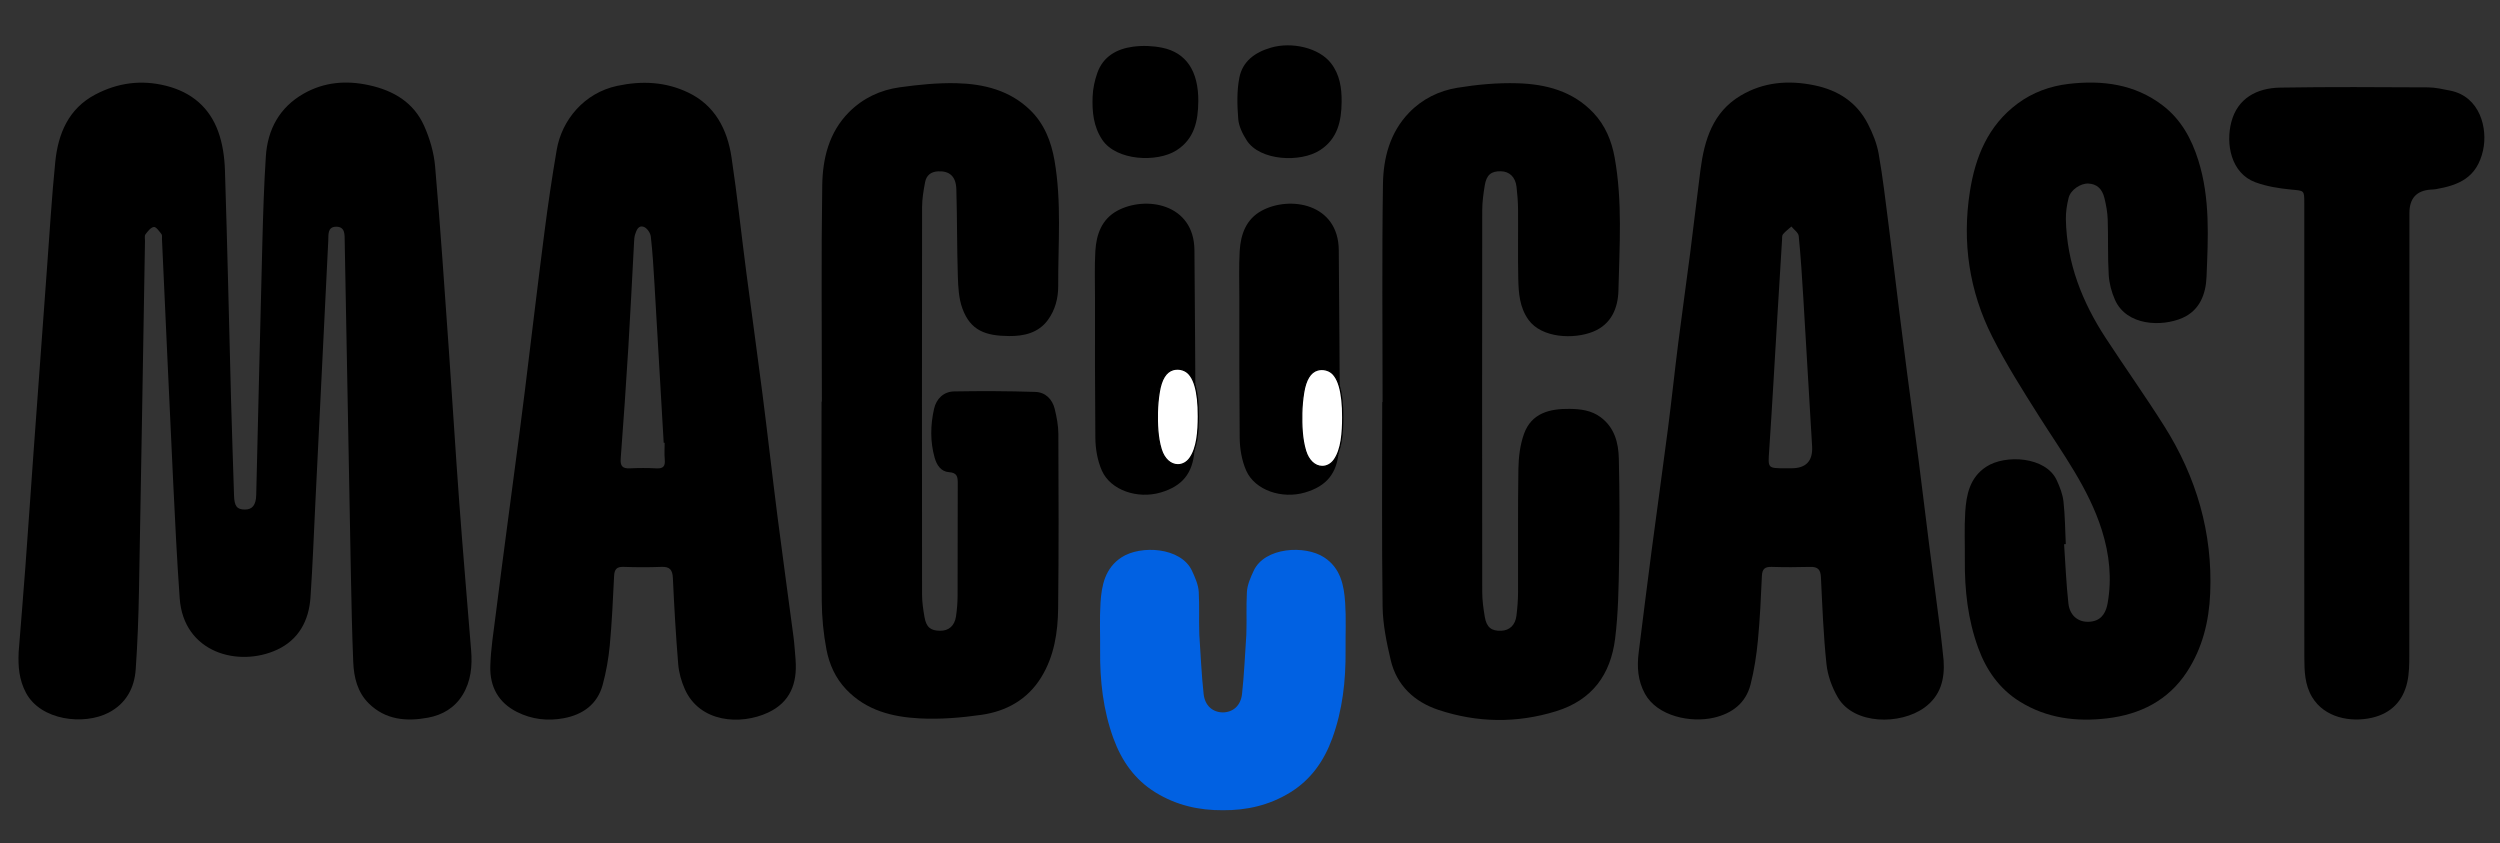 <?xml version="1.0" encoding="UTF-8"?>
<svg xmlns="http://www.w3.org/2000/svg" version="1.1" viewBox="0 0 1920 647.72">
  <rect x="0" y="0" width="1920" height="647.72" fill="#333333" stroke="none"/>
  <defs>
    <style>
      .cls-1 {
        fill: #0161e2;
      }

      .cls-2 {
        fill: #fff;
      }
    </style>
  </defs>
  <!-- Generator: Adobe Illustrator 28.6.0, SVG Export Plug-In . SVG Version: 1.2.0 Build 709)  -->
  <g>
    <g id="Layer_1">
      <g>
        <path d="M14.3,501.04c1.74-21.98,3.58-43.96,5.21-65.95,2.17-29.32,4.14-58.65,6.26-87.97,3.41-47.08,6.84-94.17,10.32-141.24,2.01-27.18,3.64-54.39,6.35-81.5,2.18-21.78,10.2-41.01,30.86-51.84,17.02-8.92,35.05-11.47,54.14-6.68,19.67,4.94,33.41,16.58,40.17,35.25,3.36,9.28,4.82,19.64,5.14,29.57,1.88,58.58,3.12,117.18,4.67,175.76.65,24.68,1.57,49.35,2.31,74.02.25,8.28,2.16,10.86,8.41,10.87,5.66.01,8.44-3.45,8.63-11.16,1.58-64.81,3.04-129.63,4.73-194.44.57-21.89,1.25-43.79,2.66-65.63,1.34-20.71,10.51-37.54,28.84-48.06,15.69-9.01,32.66-10.49,50.41-6.61,18.92,4.13,34.24,13.27,42.27,31.12,4.39,9.76,7.56,20.66,8.48,31.29,4.09,47.03,7.24,94.13,10.57,141.22,2.76,38.96,5.1,77.94,7.98,116.89,2.8,37.87,6.07,75.71,9.11,113.57.96,11.97-.09,23.59-6.53,34.14-6.1,9.99-15.54,15.47-26.59,17.52-16.62,3.08-32.68,1.72-45.53-11.01-8.73-8.65-11.41-20.05-11.89-31.77-.93-22.73-1.39-45.48-1.82-68.23-1.61-85-3.12-170.01-4.74-255.01-.09-4.79.51-11.12-6.58-11.04-6.75.08-5.81,6.15-6.04,10.78-3.29,66.67-6.56,133.34-9.85,200.02-1.22,24.65-2.12,49.33-3.81,73.95-1.22,17.81-9.06,32.47-25.75,40.16-29.51,13.59-71.72,2.43-74.7-39.58-2.08-29.32-3.53-58.69-4.94-88.06-3-62.6-5.79-125.21-8.67-187.82-.06-1.29.29-2.95-.37-3.78-1.73-2.16-4.17-5.72-5.85-5.48-2.42.35-4.73,3.35-6.46,5.68-.85,1.14-.33,3.33-.36,5.04-1.52,89.51-2.95,179.03-4.61,268.54-.37,20.17-1.11,40.35-2.51,60.47-1.01,14.44-7.46,26.36-20.86,33.31-18.83,9.77-52.04,6.15-63.44-15.31-5.31-9.99-6.09-20.25-5.61-31.02Z"/>
        <path d="M611.01,506.94c1.35,17.88-4.1,32.4-21.15,40.33-21.2,9.87-52.48,7.69-63.93-18.03-2.65-5.96-4.53-12.62-5.06-19.1-1.82-22.03-3.08-44.11-4.1-66.19-.29-6.31-2.34-8.85-8.8-8.59-9.66.38-19.35.35-29.01,0-5.37-.2-7.08,1.89-7.33,7.02-.86,17.79-1.68,35.6-3.33,53.33-.95,10.16-2.78,20.36-5.44,30.21-4.05,15.02-15.29,22.96-29.97,25.69-12.24,2.27-24.34.93-35.73-4.76-14.51-7.24-21-19.6-20.61-35.03.34-13.24,2.49-26.45,4.14-39.63,2.97-23.83,6.14-47.63,9.27-71.44,3.04-23.17,6.14-46.34,9.18-69.51,1.37-10.42,2.69-20.85,3.98-31.28,5.01-40.65,9.81-81.32,15.05-121.94,2.71-21.03,5.8-42.03,9.38-62.94,3.94-23.01,21.17-43.72,46.44-49.13,19.11-4.08,37.29-3.13,54.57,5.14,20.55,9.84,30.04,28.31,33.25,49.77,4.41,29.47,7.55,59.13,11.4,88.69,4.04,31.05,8.42,62.05,12.38,93.11,4.02,31.48,7.56,63.03,11.58,94.51,3.91,30.62,8.2,61.2,12.22,91.81.78,5.95,1.1,11.97,1.64,17.95ZM510.43,340.07c-.24,0-.48.01-.71.02-2.35-40.66-4.66-81.32-7.08-121.97-.72-12.2-1.45-24.41-2.83-36.54-.31-2.71-2.91-6.44-5.33-7.34-4.19-1.54-5.7,2.62-6.75,5.92-.57,1.81-.66,3.8-.76,5.71-1.47,26.97-2.75,53.94-4.4,80.9-1.74,28.46-3.7,56.9-5.86,85.32-.43,5.67,1.18,7.86,6.92,7.6,6.86-.31,13.75-.35,20.6.02,5.33.29,6.75-1.87,6.3-6.8-.39-4.25-.08-8.57-.08-12.85Z"/>
        <path d="M1492.69,507.03c1,14.59-2.32,27.41-14.73,36.42-18.52,13.45-54.11,13.25-66.44-7.75-4.52-7.69-7.86-16.88-8.79-25.7-2.35-22.17-3.18-44.51-4.26-66.79-.28-5.8-2.44-7.99-8.2-7.83-9.88.28-19.77.3-29.65-.01-5.19-.16-7.24,1.58-7.48,6.89-.74,16.5-1.48,33.03-3.06,49.46-1.1,11.44-2.82,22.95-5.68,34.06-3.64,14.15-14.03,22.09-28,25.37-17.99,4.22-43.57-1.1-53.05-18.29-5.58-10.11-6.23-20.77-4.84-31.81,3.26-25.95,6.48-51.9,9.88-77.83,4.1-31.24,8.52-62.43,12.55-93.68,2.86-22.11,5.18-44.28,7.98-66.4,2.88-22.75,6.13-45.46,9.05-68.2,2.76-21.47,5.19-42.99,7.98-64.45,2.98-22.95,9.46-44.38,30.91-57.11,17.52-10.4,36.65-11.97,56.51-7.89,18.3,3.76,32.6,12.99,41.18,29.68,3.68,7.15,6.84,14.96,8.24,22.82,3.21,18.14,5.31,36.48,7.65,54.76,2.84,22.11,5.44,44.25,8.19,66.36,1.93,15.53,3.89,31.06,5.92,46.58,2.94,22.53,6.03,45.03,8.92,67.57,2.79,21.69,5.36,43.41,8.12,65.1,2.87,22.53,5.89,45.05,8.77,67.58.9,7.02,1.55,14.06,2.31,21.1ZM1391.71,342.99c-2.24-37.88-4.43-75.75-6.73-113.62-.98-16.05-1.97-32.11-3.56-48.11-.26-2.59-3.67-4.87-5.62-7.3-2.19,1.95-4.6,3.71-6.47,5.93-.82.97-.63,2.87-.72,4.36-1.22,19.68-2.42,39.37-3.61,59.05-2.07,34.24-3.96,68.5-6.27,102.72-.92,13.64-1.34,13.61,12.62,13.61,1.5,0,3.01,0,4.51,0q16.71,0,15.85-16.65Z"/>
        <path d="M631.19,308.46c0-55.4-.55-110.81.29-166.19.31-20.47,5.11-40.51,20.41-55.99,10.76-10.88,24.22-17.18,39.13-19.24,14.4-1.99,29.06-3.49,43.55-3.14,20.91.51,40.94,5.41,56.63,20.67,10.83,10.53,16.13,24.11,18.66,38.68,5.56,31.97,2.7,64.25,2.84,96.41.04,9.27-2.28,18.35-7.91,26.06-7.35,10.06-18.47,12.46-29.75,12.37-18.04-.13-29.67-4.09-35.91-21.15-2.8-7.64-3.25-16.39-3.51-24.68-.71-22.31-.49-44.64-1.15-66.95-.3-10.01-5.36-14.16-14.11-13.71-5.61.29-8.92,3.23-9.89,8.33-1.19,6.3-2.3,12.74-2.31,19.12-.14,99.2-.13,198.41-.02,297.61,0,5.75.89,11.55,1.87,17.24,1.35,7.82,4.69,10.5,12.08,10.53,6.55.03,11.03-3.78,12.11-10.99.79-5.29,1.21-10.69,1.23-16.04.12-28.77-.01-57.55.12-86.32.02-4.9-.5-8.03-6.63-8.44-6.31-.42-9.53-5.51-11.11-11.1-3.51-12.44-3.27-25.06-.45-37.59,1.73-7.68,7.36-13.2,15.35-13.34,20.81-.36,41.65-.3,62.46.38,7.69.25,13.03,5.55,14.86,13.11,1.5,6.22,2.77,12.69,2.79,19.05.19,44.66.34,89.32-.17,133.98-.21,18.51-3.01,36.83-13,53.06-10.48,17.03-26.71,26.03-45.83,28.79-15.62,2.25-31.64,3.56-47.36,2.76-20.97-1.06-41.13-6.01-56.6-22.29-8.32-8.75-12.99-19.36-15.15-30.67-2.32-12.14-3.5-24.66-3.6-37.03-.38-51.1-.16-102.21-.16-153.31.08,0,.16,0,.24,0Z"/>
        <path d="M1061.82,308.8c0-55.81-.54-111.63.29-167.43.3-20.04,5.31-39.54,20.07-54.85,10.19-10.57,23.07-16.83,37.12-19.12,15.16-2.47,30.75-3.91,46.08-3.46,21.76.64,42.42,5.92,58.31,22.67,9.21,9.7,14.08,21.71,16.35,34.31,6.1,33.81,3.72,68.06,2.92,102.12-.31,13.39-5.36,25.92-19.33,31.63-14.95,6.12-39.74,5.01-49.81-9.14-6.76-9.5-7.55-20.4-7.79-31.3-.4-17.81-.02-35.63-.17-53.45-.05-5.78-.49-11.58-1.17-17.33-.89-7.5-5.39-11.75-11.98-11.92-7.46-.18-11.11,2.75-12.43,10.91-1.03,6.33-1.92,12.77-1.93,19.16-.12,97.67-.12,195.35,0,293.02,0,6.39.91,12.84,1.97,19.16,1.34,8.02,5.15,10.96,12.64,10.64,6.39-.27,10.77-4.32,11.66-11.52.74-5.95,1.21-11.97,1.24-17.97.12-31.56-.24-63.12.26-94.66.14-9.07,1.26-18.58,4.3-27.04,5.75-16.03,19.82-19.43,35.09-19.22,8.41.11,16.65,1.09,23.79,6.41,10.74,8,13.67,19.69,13.96,31.8.63,26.39.64,52.81.19,79.2-.34,19.7-.6,39.52-3.04,59.02-3.46,27.61-17.56,47.18-45.26,55.76-30.29,9.38-60.66,8.9-90.48-1.03-18.35-6.12-32.02-18.71-36.61-38.25-3.16-13.44-6.03-27.3-6.22-41.01-.71-52.37-.29-104.75-.29-157.13.09,0,.18,0,.27,0Z"/>
        <path d="M1585.22,417.96c1.05,15.17,1.64,30.39,3.31,45.49,1.15,10.39,9.06,15.58,18.65,13.73,7.73-1.49,10.43-7.97,11.5-14.02,3.34-18.87,1.33-37.56-4.42-55.86-10.17-32.38-30.31-59.23-48.13-87.43-12.67-20.05-25.44-40.19-36.11-61.33-17.67-34.98-23.2-72.54-17.17-111.28,4.14-26.64,13.9-50.82,36.65-67.7,11.67-8.67,25.06-13.48,39.17-15.13,25.8-3.01,50.67.07,72.15,16.44,14.15,10.78,22.24,25.52,27.51,42.33,9.21,29.35,7.47,59.42,6.29,89.36-.52,13.13-5.14,25.75-18.51,31.61-15.73,6.9-42.87,6.25-51.83-13.96-2.64-5.95-4.41-12.68-4.79-19.15-.83-14.13-.3-28.33-.77-42.49-.18-5.51-1.2-11.06-2.51-16.43-1.81-7.39-6.01-10.85-12.3-11.18-5.94-.3-13.64,4.76-15.2,10.96-1.34,5.34-2.23,10.99-2.12,16.48.66,33.58,12.53,63.56,30.66,91.28,14.77,22.58,30.39,44.61,44.8,67.4,24.8,39.22,37.36,82.15,35.38,128.7-.91,21.37-5.94,42-17.89,60.25-14.42,22.03-35.99,32.66-61.28,35.66-23.43,2.78-46.26,0-66.93-12.81-15.81-9.8-25.81-24.17-32.07-41.3-7.97-21.82-10.48-44.53-10.26-67.62.11-12.24-.48-24.51.3-36.7.86-13.43,3.5-26.5,16.07-34.77,14.73-9.69,45.81-7.88,54.19,10.29,2.39,5.17,4.57,10.75,5.19,16.33,1.21,10.85,1.26,21.84,1.78,32.77-.45.03-.89.06-1.34.08Z"/>
        <path d="M1769.69,334.79c0-59.68,0-119.37,0-179.05,0-9.86-.12-9.19-10.18-10.16-9.24-.89-18.73-2.4-27.39-5.6-18.82-6.97-22.88-29.63-18.43-46.38,4.75-17.87,19.16-26.01,37.56-26.32,37.81-.63,75.64-.36,113.47-.18,5.7.03,11.43,1.38,17.07,2.5,22.93,4.56,28.92,29.11,25.19,45.86-4.71,21.17-18.72,26.75-36.33,29.84-1.26.22-2.57.24-3.85.32q-16.35,1.1-16.37,17.91c-.01,113.14,0,226.28-.09,339.42,0,7.05-.05,14.29-1.6,21.1-3.25,14.36-12.37,23.75-26.95,27.15-16.34,3.8-36.57.08-46.1-15.86-5.67-9.48-5.94-20.01-5.96-30.51-.1-56.68-.05-113.36-.05-170.04Z"/>
        <path d="M918.1,331.89c0,41.22.09-46.03.02-4.81-.01,6.43-.29,12.88-.79,19.29-1.37,17.26-9.39,27-25.94,31.87-17.75,5.22-38.44-1.73-45.13-16.76-3.44-7.75-4.99-16.94-5.03-25.49-.37-78.57-.28-28.68-.27-107.25,0-12.02-.43-24.07.28-36.06.75-12.66,4.93-24.35,16.81-30.81,21.64-11.77,59.03-5.66,59.28,30.28.32,46.58.78,93.16.78,139.73.23,0-.23,0,0,0Z"/>
        <path d="M920.29,77.97c-.14,14.91-2.99,28.71-16.73,37.48-14.94,9.53-46.22,8.08-57.04-8.12-6.82-10.22-7.82-21.63-7.39-33.2.23-6.1,1.58-12.37,3.62-18.14,4.49-12.71,15.02-18.49,27.51-20.14,7.3-.96,15.11-.67,22.33.81,18.27,3.74,27.92,17.77,27.71,41.31Z"/>
        <path d="M1030.37,78.29c-.14,14.71-3.1,28.26-16.5,36.98-15.06,9.81-46.36,8.32-56.43-7.52-3.11-4.9-6.03-10.73-6.47-16.33-.82-10.55-1.17-21.52.86-31.81,2.46-12.48,11.88-19.43,24.25-23.02,16.09-4.67,36.87.08,46.08,11.9,6.79,8.71,8.34,19.06,8.21,29.81Z"/>
        <path class="cls-1" d="M1033.07,462.86c-.86-13.43-3.5-26.5-16.07-34.77-14.73-9.69-45.81-7.88-54.19,10.29-2.39,5.17-4.9,10.73-5.19,16.33-.58,11.21-.12,22.5-.33,27.23,0,1.73-.08,4.25-.11,5.62-1.05,15.17-1.64,30.39-3.31,45.49-.99,8.93-6.98,14.01-14.74,14.08-7.76-.08-13.75-5.15-14.74-14.08-1.67-15.1-2.26-30.32-3.31-45.49-.03-1.37-.11-3.89-.11-5.62-.22-4.73.25-16.01-.33-27.23-.29-5.61-2.81-11.17-5.19-16.33-8.39-18.17-39.46-19.98-54.19-10.29-12.57,8.27-15.21,21.34-16.07,34.77-.78,12.19-.19,24.46-.3,36.7-.22,23.1,2.29,45.8,10.26,67.62,6.25,17.12,16.26,31.49,32.07,41.3,16.23,10.06,33.79,13.92,51.92,13.77,18.14.14,35.69-3.71,51.92-13.77,15.81-9.8,25.81-24.17,32.07-41.3,7.97-21.82,10.48-44.53,10.26-67.62-.11-12.24.48-24.51-.3-36.7Z"/>
        <path d="M1028.95,331.89c0,41.22.09-46.03.02-4.81-.01,6.43-.29,12.88-.79,19.29-1.37,17.26-9.39,27-25.94,31.87-17.75,5.22-38.44-1.73-45.13-16.76-3.44-7.75-4.99-16.94-5.03-25.49-.37-78.57-.28-28.68-.27-107.25,0-12.02-.43-24.07.28-36.06.75-12.66,4.93-24.35,16.81-30.81,21.64-11.77,59.03-5.66,59.28,30.28.32,46.58.78,93.16.78,139.73.23,0-.23,0,0,0Z"/>
        <g>
          <path class="cls-2" d="M904.62,356.95c-4.44,0-10.14-3.1-12.83-11.8-2.86-9.26-3.09-19.65-2.94-28.58.09-4.98.58-10.38,1.44-15.63,1.59-9.74,5.18-15.47,10.66-17.03,1.08-.31,2.2-.46,3.33-.46,1.79,0,3.56.38,5.27,1.14,7.14,3.16,10.88,15.37,10.79,35.3-.05,11.46-.88,24.24-6.6,32.15-2.27,3.13-5.59,4.92-9.12,4.92Z"/>
          <path d="M904.28,283.94h0c1.72,0,3.43.37,5.07,1.1,6.95,3.07,10.58,15.12,10.5,34.84-.05,11.38-.86,24.07-6.51,31.85-2.17,3-5.35,4.72-8.72,4.72-5.44,0-10.17-4.39-12.35-11.45-2.84-9.2-3.07-19.53-2.91-28.43.09-4.95.58-10.34,1.44-15.56,1.56-9.53,5.02-15.12,10.3-16.63,1.03-.29,2.11-.44,3.19-.44M904.28,282.94c-1.17,0-2.33.16-3.46.48-5,1.42-9.21,6.42-11.01,17.43-.82,5-1.36,10.43-1.45,15.7-.17,10.02.23,19.89,2.96,28.74,2.57,8.33,8.04,12.15,13.31,12.15,3.6,0,7.1-1.78,9.53-5.13,5.5-7.59,6.64-19.53,6.7-32.44.09-20.38-3.78-32.52-11.09-35.76-1.77-.78-3.63-1.18-5.48-1.18h0Z"/>
        </g>
        <g>
          <path class="cls-2" d="M1015.5,358.27c-5.66,0-10.58-4.59-12.83-11.97-2.86-9.4-3.09-19.93-2.94-28.99.09-5.05.58-10.53,1.44-15.85,1.59-9.88,5.18-15.69,10.66-17.27,1.08-.31,2.2-.47,3.33-.47,1.79,0,3.56.39,5.27,1.15,7.15,3.21,10.88,15.59,10.8,35.8-.05,11.62-.87,24.59-6.6,32.6-2.27,3.17-5.59,4.99-9.12,4.99Z"/>
          <path d="M1015.16,284.22h0c1.72,0,3.42.37,5.07,1.11,6.95,3.12,10.58,15.34,10.5,35.34-.05,11.55-.86,24.41-6.51,32.31-2.17,3.04-5.35,4.78-8.71,4.78-5.44,0-10.17-4.45-12.35-11.62-2.84-9.33-3.07-19.81-2.92-28.83.09-5.02.58-10.48,1.44-15.78,1.56-9.67,5.03-15.35,10.3-16.87,1.03-.3,2.1-.45,3.19-.45M1015.16,283.22c-1.17,0-2.33.16-3.46.49-5,1.44-9.21,6.51-11.01,17.67-.82,5.07-1.36,10.57-1.45,15.92-.17,10.16.23,20.17,2.96,29.14,2.57,8.45,8.04,12.32,13.31,12.32,3.6,0,7.1-1.81,9.53-5.2,5.5-7.69,6.64-19.81,6.7-32.89.09-20.66-3.78-32.98-11.09-36.26-1.77-.79-3.63-1.2-5.48-1.2h0Z"/>
        </g>
      </g>
    </g>
  </g>
</svg>